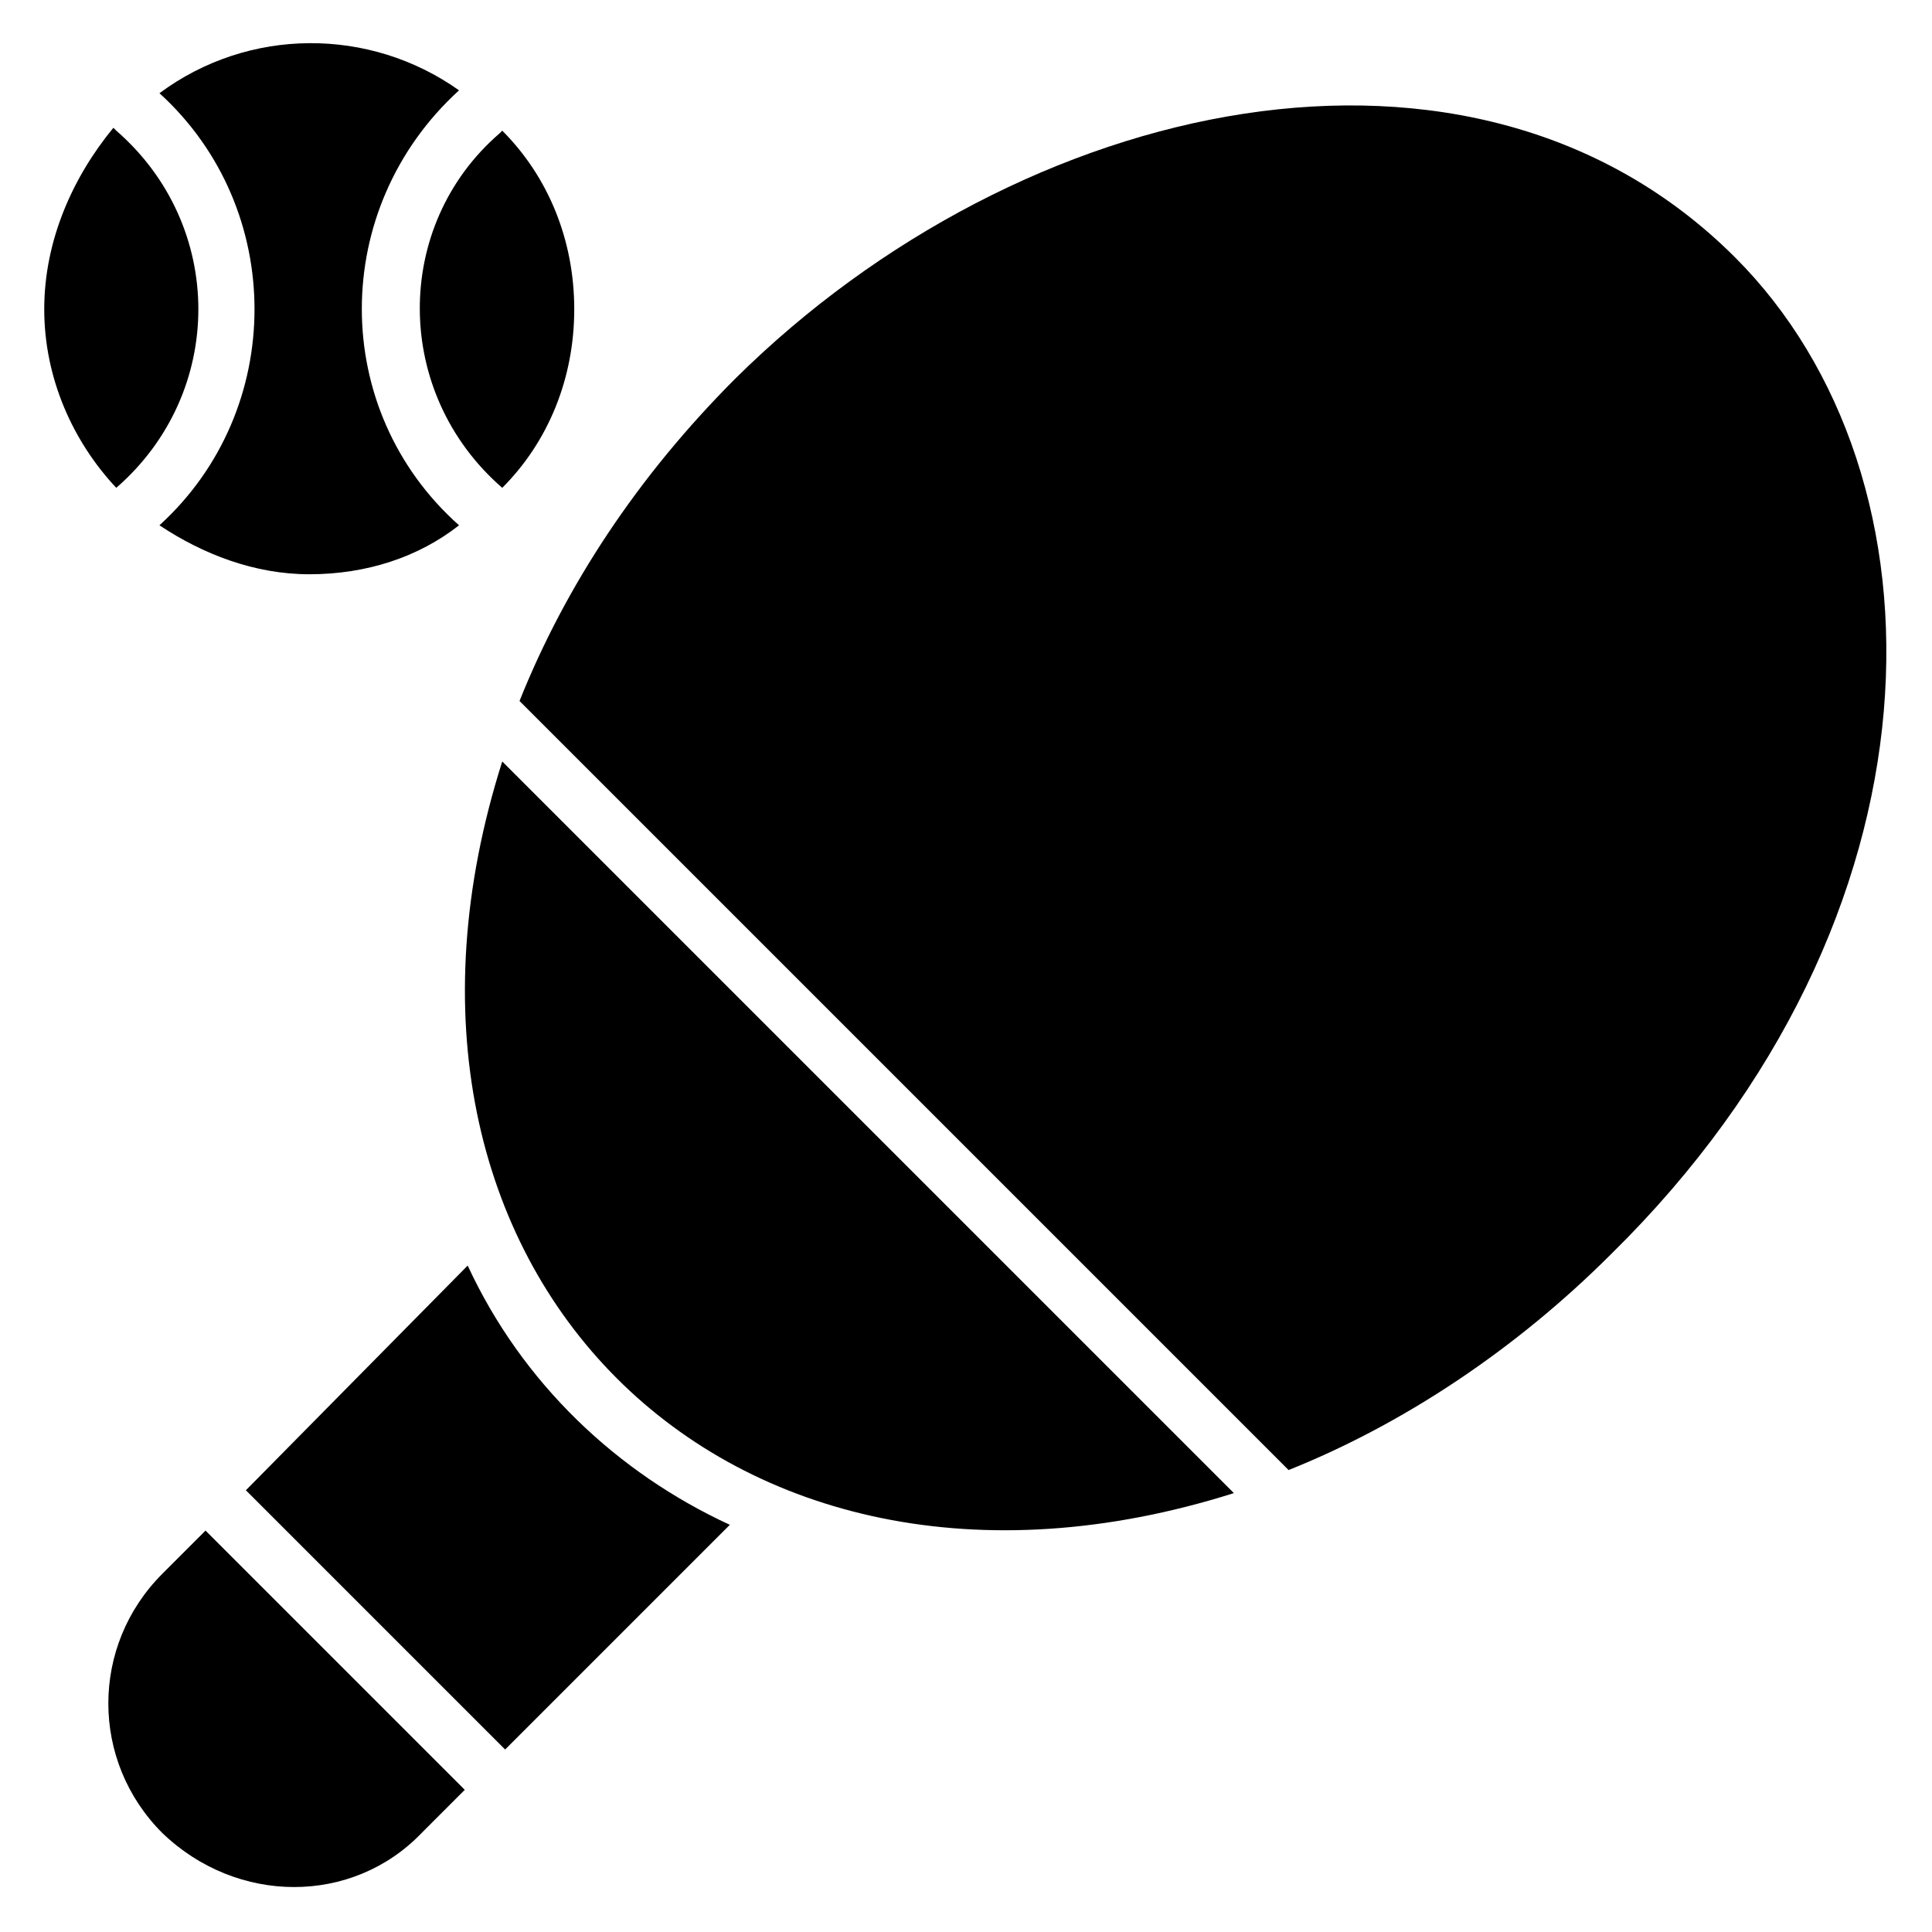 <?xml version="1.0" encoding="UTF-8"?>
<!-- Uploaded to: ICON Repo, www.iconrepo.com, Generator: ICON Repo Mixer Tools -->
<svg fill="#000000" width="800px" height="800px" version="1.1" viewBox="144 144 512 512" xmlns="http://www.w3.org/2000/svg">
 <g>
  <path d="m470.99 539.69-193.89-193.89c-42.746 134.35 58.781 236.64 193.89 193.89z"/>
  <path d="m603.81 212.21c-69.465-69.465-189.31-42.746-264.88 32.062-25.953 25.953-45.039 54.961-57.25 85.496l203.81 203.81c30.535-12.215 60.305-32.062 85.496-57.25 90.84-89.312 90.84-206.11 32.824-264.12z"/>
  <path d="m267.94 479.39-58.777 59.543 68.703 68.703 59.543-59.543c-29.773-13.742-54.965-37.406-69.469-68.703z"/>
  <path d="m187.02 561.07c-19.082 19.082-19.082 49.617 0 68.703 19.848 19.082 50.383 19.082 68.703 0l11.449-11.449-68.703-68.703z"/>
  <path d="m277.1 273.28c12.215-12.215 19.082-29.008 19.082-47.328s-6.871-35.113-19.082-47.328l-0.762 0.762c-28.242 24.43-28.242 68.707 0.762 93.895z"/>
  <path d="m174.81 273.28c29.008-25.191 29.008-69.465 0-94.656l-0.762-0.762c-10.691 12.977-18.324 29.773-18.324 48.094 0 18.32 7.633 35.113 19.086 47.324z"/>
  <path d="m186.26 283.21c11.449 7.633 25.191 12.977 39.695 12.977 15.266 0 29.008-4.582 39.695-12.977-34.352-30.535-34.352-83.969 0-115.27-23.668-16.793-55.727-16.793-79.391 0.762 33.586 30.535 33.586 83.969 0 114.5z"/>
 </g>
</svg>